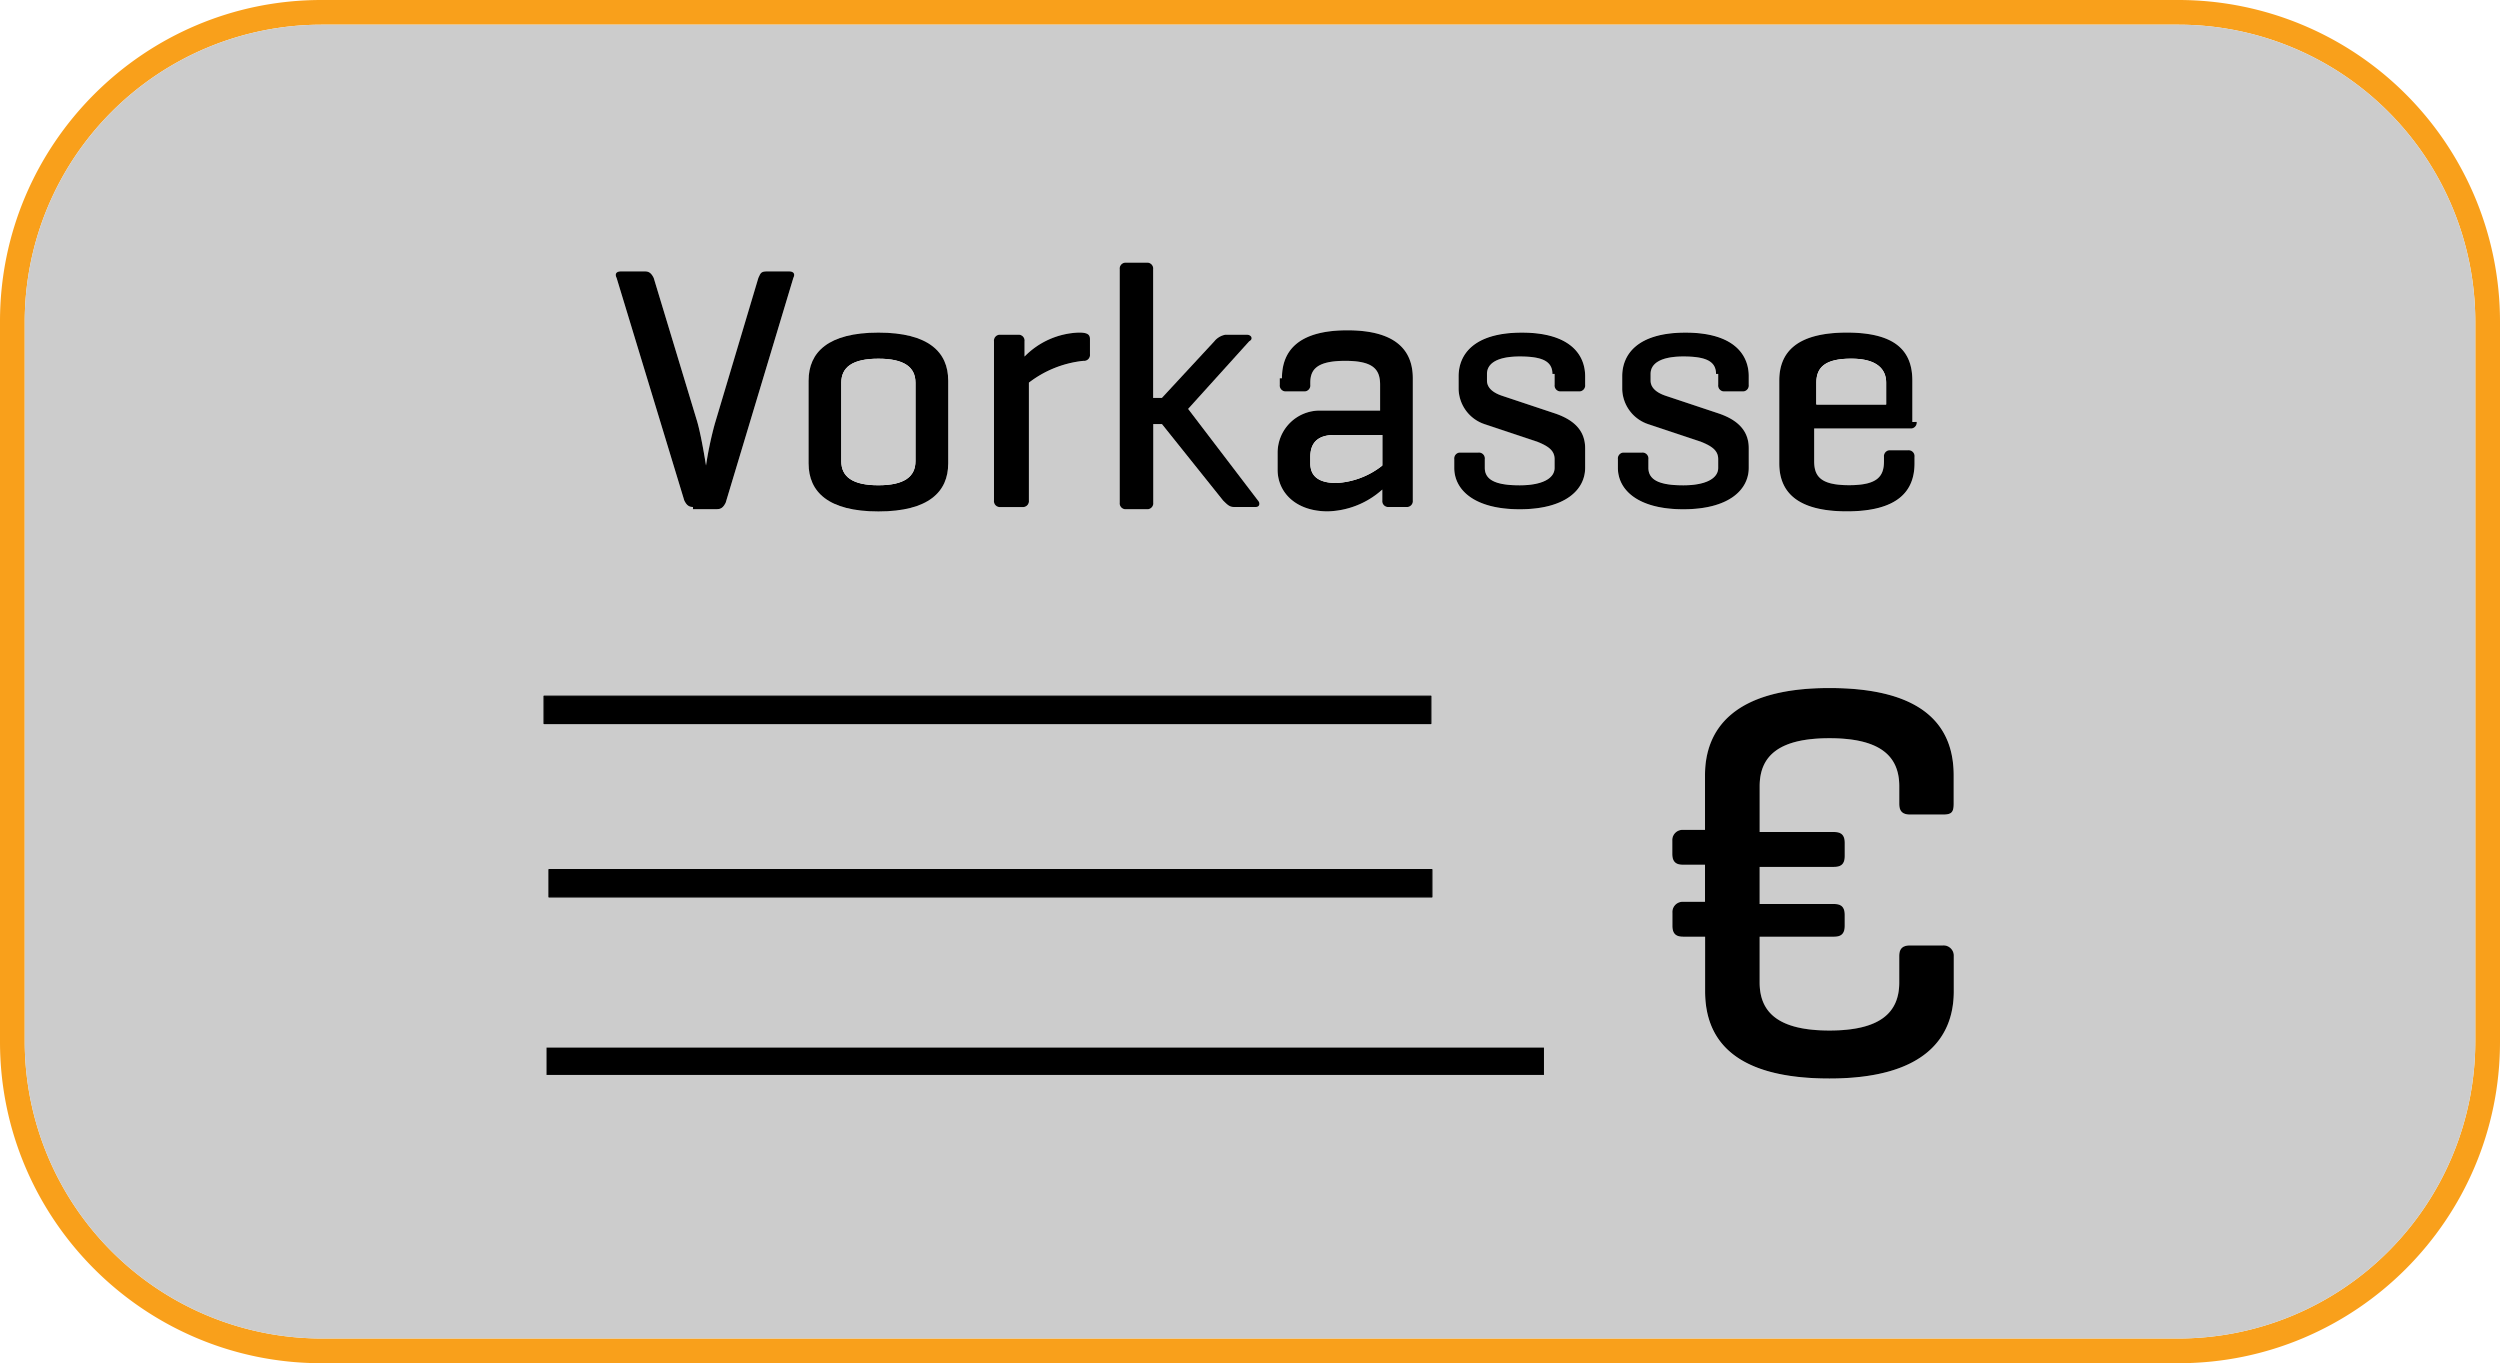 <svg xmlns="http://www.w3.org/2000/svg" viewBox="0 0 1018.22 555.22"><defs><style>.cls-1{fill:#f9a01b;}.cls-2{fill:#ccc;}.cls-3,.cls-4{fill:none;stroke:#000;stroke-linecap:round;}.cls-3{stroke-miterlimit:10;stroke-width:2px;}.cls-4{stroke-linejoin:round;stroke-width:0.5px;}</style></defs><g id="Ebene_2" data-name="Ebene 2"><g id="Layer_1" data-name="Layer 1"><g id="Ebene_1-2-2" data-name="Ebene 1-2-2"><path class="cls-1" d="M1018.22,130.89V424.32c0,72.18-58.71,130.9-130.89,130.9H130.89C58.72,555.22,0,496.5,0,424.32V130.89C0,58.71,58.72,0,130.89,0H887.33A131,131,0,0,1,1018.22,130.89Zm-10.06,293.43V130.89A121,121,0,0,0,887.33,10.06H130.89A121,121,0,0,0,10.07,130.89V424.32A121,121,0,0,0,130.89,545.15H887.33A121,121,0,0,0,1008.16,424.32Z"/><path class="cls-2" d="M1008.16,130.89V424.32A121,121,0,0,1,887.33,545.15H130.89A121,121,0,0,1,10.07,424.32V130.89A121,121,0,0,1,130.89,10.06H887.33A121,121,0,0,1,1008.16,130.89ZM795.75,403.72V389a4.17,4.17,0,0,0-4.44-3.89H778c-3.56,0-4.45,1.77-4.45,4.44v10.66c0,12.44-8,19.55-28.43,19.55s-28.43-7.11-28.43-19.55V381.51h30.21c2.67,0,4.44-.88,4.44-4.44v-4.44c0-3.55-1.77-4.44-4.44-4.44H716.68V353.08h30.21c2.67,0,4.44-.88,4.44-4.44v-5.33c0-3.55-1.77-4.44-4.44-4.44H716.68V320.21c0-12.44,8-19.54,28.43-19.54s28.43,7.1,28.43,19.54v7.11c0,2.66.89,4.44,4.45,4.44h13.32c3.56,0,4.44-.89,4.44-4.44V315.77c0-19.55-11.55-35.54-50.64-35.54s-50.64,16.88-50.64,35.54V338H685a4.17,4.17,0,0,0-3.89,4.44v5.33c0,3.56,1.77,4.45,4.44,4.45h8.88v15.1H685a4.17,4.17,0,0,0-3.89,4.44v5.33c0,3.56,1.77,4.44,4.44,4.44h8.88v22.21c0,19.55,11.55,35.54,50.64,35.54S795.75,422.38,795.75,403.72Zm-17.2-229.21a2.41,2.41,0,0,0,2.1-2.67h-1.78V155c0-11.55-6.22-19.54-26.65-19.54s-27.54,8-27.54,19.54v33.76c0,11.55,7.11,19.55,27.54,19.55s27.54-8,27.54-19.55v-2.66a1.82,1.82,0,0,0,0-.57,2.41,2.41,0,0,0-2.66-2.1h-7.67a2.41,2.41,0,0,0-2.11,2.67v1.78c0,6.21-2.66,9.77-14.21,9.77s-14.22-3.56-14.22-9.77V174.51Zm-68.41-15.1a2.41,2.41,0,0,0,2.1-2.67v-3.55c0-8.89-6.22-17.77-25.76-17.77s-25.77,8.88-25.77,17.77v5.33a15.47,15.47,0,0,0,10.66,14.21l21.33,7.11c4.44,1.78,7.1,3.55,7.1,7.11v3.55c0,4.44-5.33,7.11-14.21,7.11s-14.22-1.78-14.22-7.11V187a1.82,1.82,0,0,0,0-.57,2.4,2.4,0,0,0-2.66-2.1H661a2.41,2.41,0,0,0-2.1,2.67v3.55c0,8.88,8,16.88,26.65,16.88s26.65-8,26.65-16.88v-8c0-7.1-4.44-11.54-12.44-14.21l-21.32-7.11c-2.66-.89-6.22-2.66-6.22-6.22V152.3c0-4.44,4.44-7.11,13.33-7.11s13.32,1.78,13.32,7.11h.89v4.44a2.72,2.72,0,0,0,0,.57,2.41,2.41,0,0,0,2.67,2.1Zm-66.64,0a2.41,2.41,0,0,0,2.11-2.67v-3.55c0-8.89-6.22-17.77-25.77-17.77s-25.76,8.88-25.76,17.77v5.33a15.45,15.45,0,0,0,10.66,14.21l21.32,7.11c4.45,1.78,7.11,3.55,7.11,7.11v3.55c0,4.44-5.33,7.11-14.21,7.11s-14.22-1.78-14.22-7.11V187a1.82,1.82,0,0,0,0-.57,2.4,2.4,0,0,0-2.66-2.1h-7.67A2.41,2.41,0,0,0,592.3,187v3.55c0,8.88,8,16.88,26.66,16.88s26.65-8,26.65-16.88v-8c0-7.1-4.44-11.54-12.44-14.21l-21.32-7.11c-2.67-.89-6.22-2.66-6.22-6.22V152.3c0-4.44,4.44-7.11,13.33-7.11s13.32,1.78,13.32,7.11h.89v4.44a1.82,1.82,0,0,0,0,.57,2.41,2.41,0,0,0,2.67,2.1ZM627.84,436.8v-9.12H223.6v9.12Zm-44.66-71.5V354.19H223.6V365.3Zm-.42-70.63V283.56H221.6v11.11Zm-9.44-88.18a2.41,2.41,0,0,0,2.1-2.66V154.07c0-11.54-7.1-19.54-26.65-19.54s-26.65,8-26.65,19.54h-.89v2.67a1.82,1.82,0,0,0,0,.57,2.41,2.41,0,0,0,2.66,2.1h7.67a2.41,2.41,0,0,0,2.11-2.67v-.89c0-5.33,2.66-8.88,14.21-8.88s14.22,3.55,14.22,9.77v10.48H537.58a17.15,17.15,0,0,0-17.24,17.06v7.11c0,8.88,7.11,16.88,20.43,16.88A34.47,34.47,0,0,0,563,199.38v4.45a2.72,2.72,0,0,0,0,.57,2.4,2.4,0,0,0,2.67,2.09Zm-61.86,0c1.77,0,1.77-1.77.88-2.66l-28.43-37.32L508.79,139c1.78-.89.89-2.66-.89-2.66H499a7.52,7.52,0,0,0-4.44,2.66l-21.33,23.1H469.7V109.65a1.82,1.82,0,0,0,0-.57A2.4,2.4,0,0,0,467,107h-8.88a2.41,2.41,0,0,0-2.11,2.66v95.07a2.62,2.62,0,0,0,0,.56,2.4,2.4,0,0,0,2.67,2.1h8.88a2.41,2.41,0,0,0,2.11-2.66v-32h3.55l24.88,31.1c1.78,1.77,2.66,2.66,4.44,2.66ZM441.83,147a2.41,2.41,0,0,0,2.1-2.67v-6.22c0-1.77-.88-2.66-4.44-2.66a32.46,32.46,0,0,0-22.21,9.77V139a1.82,1.82,0,0,0,0-.57,2.39,2.39,0,0,0-2.66-2.09H407a2.4,2.4,0,0,0-2.11,2.66v64.86a2.72,2.72,0,0,0,0,.57,2.4,2.4,0,0,0,2.67,2.09H417a2.41,2.41,0,0,0,2.11-2.66v-48A43.77,43.77,0,0,1,441.27,147Zm-55.64,41.75V155c0-11.55-8-19.54-28.43-19.54s-28.43,8-28.43,19.54v33.76c0,11.55,8,19.55,28.43,19.55S386.19,200.27,386.19,188.72Zm-63.08-75.51c.89-1.78,0-2.67-1.78-2.67h-8.88c-2.67,0-2.67.89-3.56,2.67l-17.77,59.52a147.13,147.13,0,0,0-3.55,16.88s-1.78-11.55-3.55-17.77l-17.77-58.63c-.89-1.78-1.78-2.67-3.56-2.67h-9.77c-1.78,0-2.66.89-1.78,2.67l27.55,90.62c.88,1.77,1.77,2.66,3.55,2.66v.89H292c1.78,0,2.67-.89,3.56-2.66Z"/><path d="M795.75,389.51v14.21c0,18.66-11.55,35.54-50.64,35.54s-50.64-16-50.64-35.54V381.51h-8.88c-2.67,0-4.44-.88-4.44-4.44v-5.33A4.17,4.17,0,0,1,685,367.3h9.43V352.2h-8.88c-2.67,0-4.44-.89-4.44-4.45v-5.33A4.17,4.17,0,0,1,685,338h9.43V315.77c0-18.66,11.55-35.54,50.64-35.54s50.64,16,50.64,35.54v11.55c0,3.55-.88,4.44-4.44,4.44H778c-3.56,0-4.45-1.78-4.45-4.44v-7.11c0-12.44-8-19.54-28.43-19.54s-28.43,7.1-28.43,19.54v18.66h30.21c2.67,0,4.44.89,4.44,4.44v5.33c0,3.56-1.77,4.44-4.44,4.44H716.68v15.11h30.21c2.67,0,4.44.89,4.44,4.44v4.44c0,3.56-1.77,4.44-4.44,4.44H716.68v18.66c0,12.44,8,19.55,28.43,19.55s28.43-7.11,28.43-19.55V389.51c0-2.67.89-4.44,4.45-4.44h13.32a4.17,4.17,0,0,1,4.44,3.89Z"/><path d="M780.65,171.84a2.41,2.41,0,0,1-2.1,2.67H738.89v13.33c0,6.21,2.67,9.77,14.22,9.77s14.21-3.56,14.21-9.77v-1.78a2.41,2.41,0,0,1,2.11-2.67h7.67a2.41,2.41,0,0,1,2.66,2.1,1.82,1.82,0,0,1,0,.57v2.66c0,11.55-7.11,19.55-27.54,19.55s-27.54-8-27.54-19.55V155c0-11.55,7.11-19.54,27.54-19.54s26.65,8,26.65,19.54v16.88Zm-12.44-7.1v-8.89c0-5.33-3.55-9.77-14.21-9.77s-14.22,3.55-14.22,9.77v8.89Z"/><path class="cls-2" d="M768.21,155.85v8.89H739.78v-8.89c0-6.22,3.56-9.77,14.22-9.77S768.21,150.52,768.21,155.85Z"/><path d="M712.24,156.74a2.41,2.41,0,0,1-2.1,2.67h-7.67a2.41,2.41,0,0,1-2.67-2.1,2.72,2.72,0,0,1,0-.57V152.3h-.89c0-5.33-4.44-7.11-13.32-7.11s-13.33,2.67-13.33,7.11V155c0,3.56,3.56,5.33,6.22,6.22l21.32,7.11c8,2.67,12.44,7.11,12.44,14.21v8c0,8.88-8,16.88-26.65,16.88s-26.65-8-26.65-16.88V187a2.41,2.41,0,0,1,2.1-2.67h7.67a2.4,2.4,0,0,1,2.66,2.1,1.82,1.82,0,0,1,0,.57v3.55c0,5.33,5.33,7.11,14.22,7.11s14.21-2.67,14.21-7.11V187c0-3.56-2.66-5.33-7.1-7.11l-21.33-7.11a15.47,15.47,0,0,1-10.66-14.21v-5.33c0-8.89,6.22-17.77,25.77-17.77s25.76,8.88,25.76,17.77Z"/><path d="M645.61,156.74a2.41,2.41,0,0,1-2.11,2.67h-7.66a2.41,2.41,0,0,1-2.67-2.1,1.82,1.82,0,0,1,0-.57V152.3h-.89c0-5.33-4.44-7.11-13.32-7.11s-13.33,2.67-13.33,7.11V155c0,3.56,3.55,5.33,6.22,6.22l21.32,7.11c8,2.67,12.44,7.11,12.44,14.21v8c0,8.88-8,16.88-26.65,16.88s-26.66-8-26.66-16.88V187a2.41,2.41,0,0,1,2.11-2.67h7.67a2.4,2.4,0,0,1,2.66,2.1,1.82,1.82,0,0,1,0,.57v3.55c0,5.33,5.33,7.11,14.22,7.11s14.21-2.67,14.21-7.11V187c0-3.56-2.66-5.33-7.11-7.11l-21.32-7.11a15.45,15.45,0,0,1-10.66-14.21v-5.33c0-8.89,6.22-17.77,25.76-17.77s25.77,8.88,25.77,17.77Z"/><rect x="223.6" y="427.68" width="404.24" height="9.12"/><rect x="223.6" y="354.19" width="359.58" height="11.11"/><rect x="221.6" y="283.56" width="361.16" height="11.11"/><path d="M575.42,203.83a2.41,2.41,0,0,1-2.1,2.66h-7.67A2.4,2.4,0,0,1,563,204.4a2.72,2.72,0,0,1,0-.57v-4.45a34.47,34.47,0,0,1-22.21,8.89c-13.32,0-20.43-8-20.43-16.88v-7.11a17.15,17.15,0,0,1,17.24-17.06H562.1V156.74c0-6.22-2.67-9.77-14.22-9.77s-14.21,3.55-14.21,8.88v.89a2.41,2.41,0,0,1-2.11,2.67h-7.67a2.41,2.41,0,0,1-2.66-2.1,1.82,1.82,0,0,1,0-.57v-2.67h.89c0-11.54,7.1-19.54,26.65-19.54s26.65,8,26.65,19.54ZM563,189.61V177.17H543.44c-7.11,0-9.77,3.56-9.77,8.89v2.66q0,8,10.66,8A32.92,32.92,0,0,0,563,189.61Z"/><path class="cls-2" d="M563,177.17v12.44a32.92,32.92,0,0,1-18.65,7.11q-10.67,0-10.66-8v-2.66c0-5.33,2.66-8.89,9.77-8.89Z"/><path d="M512.34,203.83c.89.89.89,2.66-.88,2.66h-8.89c-1.78,0-2.66-.89-4.44-2.66l-24.88-31.1H469.7v32a2.41,2.41,0,0,1-2.11,2.66h-8.88a2.4,2.4,0,0,1-2.67-2.1,2.62,2.62,0,0,1,0-.56V109.65a2.41,2.41,0,0,1,2.11-2.66H467a2.4,2.4,0,0,1,2.67,2.09,1.82,1.82,0,0,1,0,.57v52.42h3.55L494.58,139a7.52,7.52,0,0,1,4.44-2.66h8.88c1.78,0,2.67,1.77.89,2.66l-24.88,27.54Z"/><path d="M443.93,144.3a2.41,2.41,0,0,1-2.1,2.67h-.56a43.77,43.77,0,0,0-22.21,8.88v48a2.41,2.41,0,0,1-2.11,2.66h-9.44a2.4,2.4,0,0,1-2.67-2.09,2.72,2.72,0,0,1,0-.57V139a2.4,2.4,0,0,1,2.11-2.66h7.67a2.39,2.39,0,0,1,2.66,2.09,1.82,1.82,0,0,1,0,.57v6.22a32.46,32.46,0,0,1,22.21-9.77c3.56,0,4.44.89,4.44,2.66Z"/><path d="M386.19,155v33.76c0,11.55-8,19.55-28.43,19.55s-28.43-8-28.43-19.55V155c0-11.55,8-19.54,28.43-19.54S386.19,143.41,386.19,155Zm-13.33,32.88v-32c0-6.22-4.44-9.77-15.1-9.77s-15.11,3.55-15.11,9.77v32c0,6.21,4.45,9.77,15.11,9.77S372.86,194.05,372.86,187.84Z"/><path class="cls-2" d="M372.86,155.85v32c0,6.21-4.44,9.77-15.1,9.77s-15.11-3.56-15.11-9.77v-32c0-6.22,4.45-9.77,15.11-9.77S372.86,149.63,372.86,155.85Z"/><path d="M321.33,110.54c1.78,0,2.67.89,1.78,2.67l-27.54,91.51c-.89,1.77-1.78,2.66-3.56,2.66h-9.77v-.89c-1.78,0-2.67-.89-3.55-2.66l-27.55-90.62c-.88-1.78,0-2.67,1.78-2.67h9.77c1.78,0,2.67.89,3.56,2.67L284,171.84c1.77,6.22,3.55,17.77,3.55,17.77a147.13,147.13,0,0,1,3.55-16.88l17.77-59.52c.89-1.78.89-2.67,3.56-2.67Z"/><rect class="cls-3" x="223.6" y="427.68" width="404.24" height="9.12"/><rect class="cls-4" x="221.6" y="283.56" width="361.16" height="11.11"/><rect class="cls-4" x="223.6" y="354.19" width="359.58" height="11.11"/></g></g></g></svg>